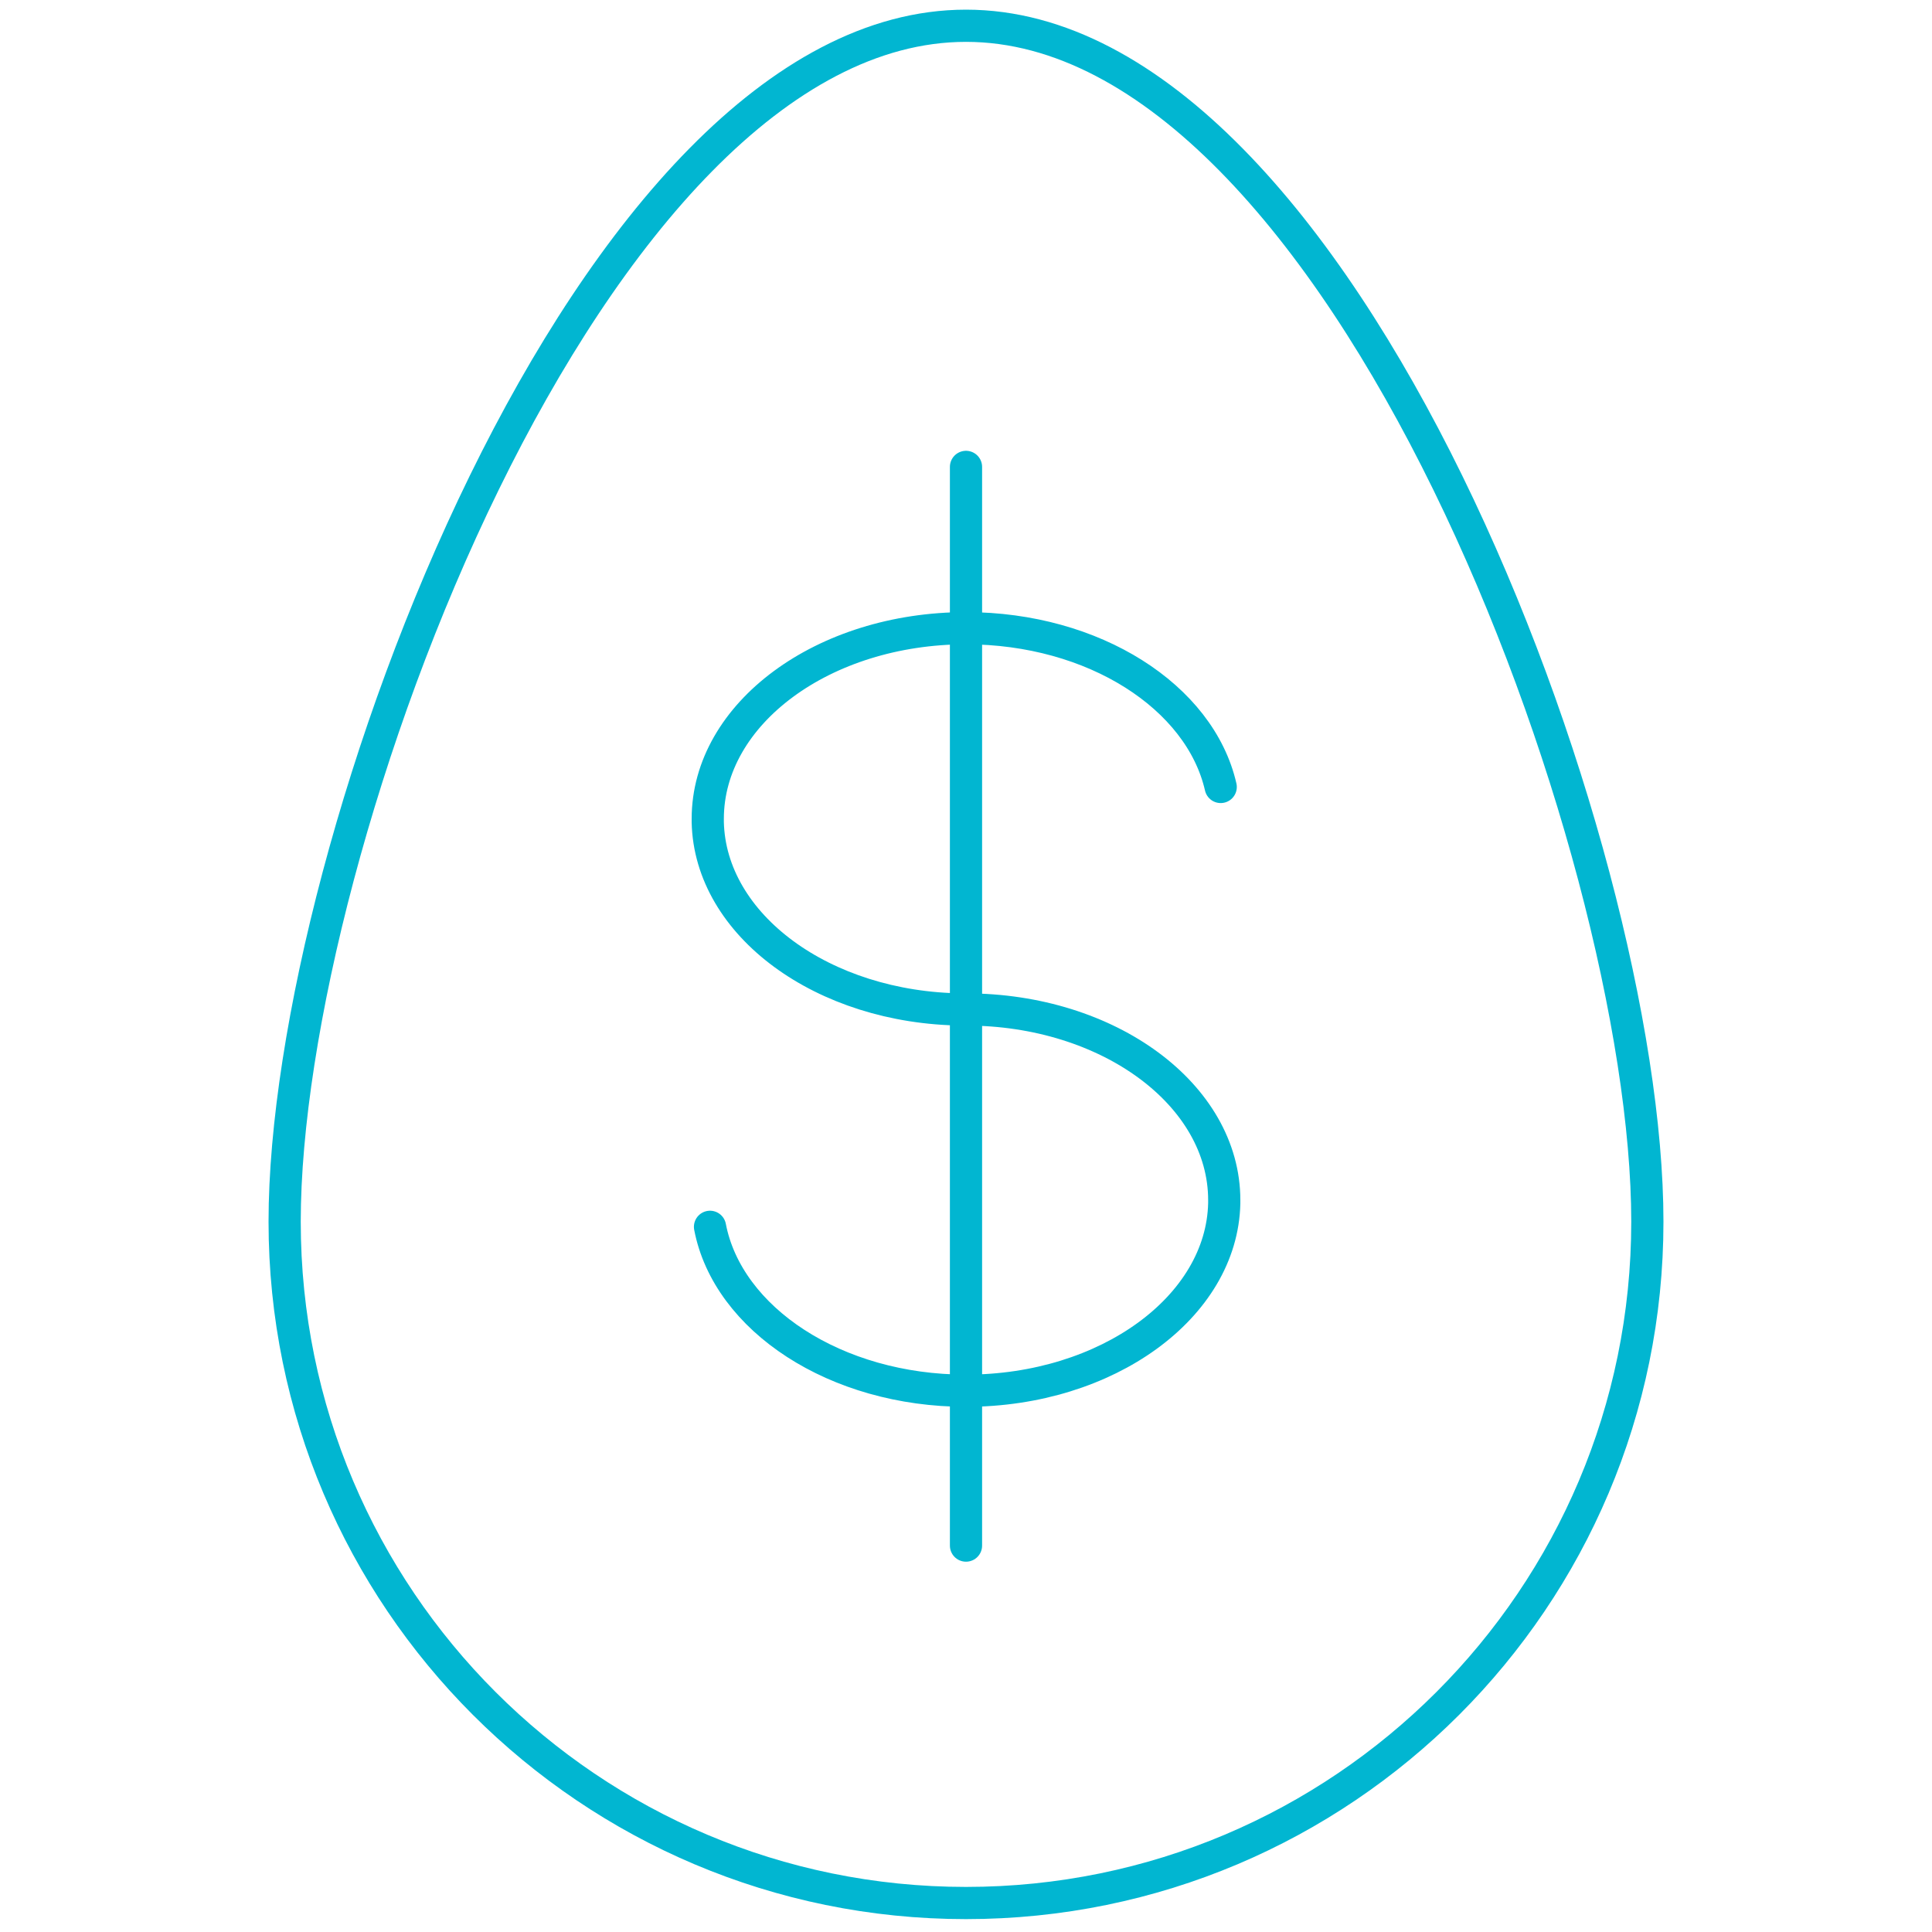 <?xml version="1.0" encoding="utf-8"?>
<!-- Generator: Adobe Illustrator 23.0.1, SVG Export Plug-In . SVG Version: 6.00 Build 0)  -->
<svg version="1.1" id="Layer_1" xmlns="http://www.w3.org/2000/svg" xmlns:xlink="http://www.w3.org/1999/xlink" x="0px" y="0px"
	 viewBox="0 0 600 600" style="enable-background:new 0 0 600 600;" xml:space="preserve">
<style type="text/css">
	.st0{fill:none;stroke:#01B6D1;stroke-width:10;stroke-miterlimit:10;}
	.st1{fill:none;stroke:#01B6D1;stroke-width:10;stroke-linecap:round;stroke-miterlimit:10;}
</style>
<path class="st0" d="M88.4,379.4C88.4,496.3,183.2,591,300,591s211.6-94.7,211.6-211.6S416.8,8,300,8S88.4,262.6,88.4,379.4z"/>
<line class="st1" x1="300" y1="145" x2="300" y2="480"/>
<g>
	<path class="st1" d="M300,313.5c-0.4,0-0.8,0-1.1,0c-43.3-0.4-78.4-26.2-79.1-58.2c0-0.3,0-0.7,0-1c0-32.7,35.9-59.2,80.2-59.2
		c39.7,0,72.7,21.3,79.1,49.3"/>
	<path class="st1" d="M300,313.5c44.3,0,80.2,26.5,80.2,59.2c0,0.3,0,0.7,0,1c-0.7,32.2-36.4,58.2-80.2,58.2
		c-40.5,0-74-22.2-79.5-50.9"/>
</g>
</svg>

